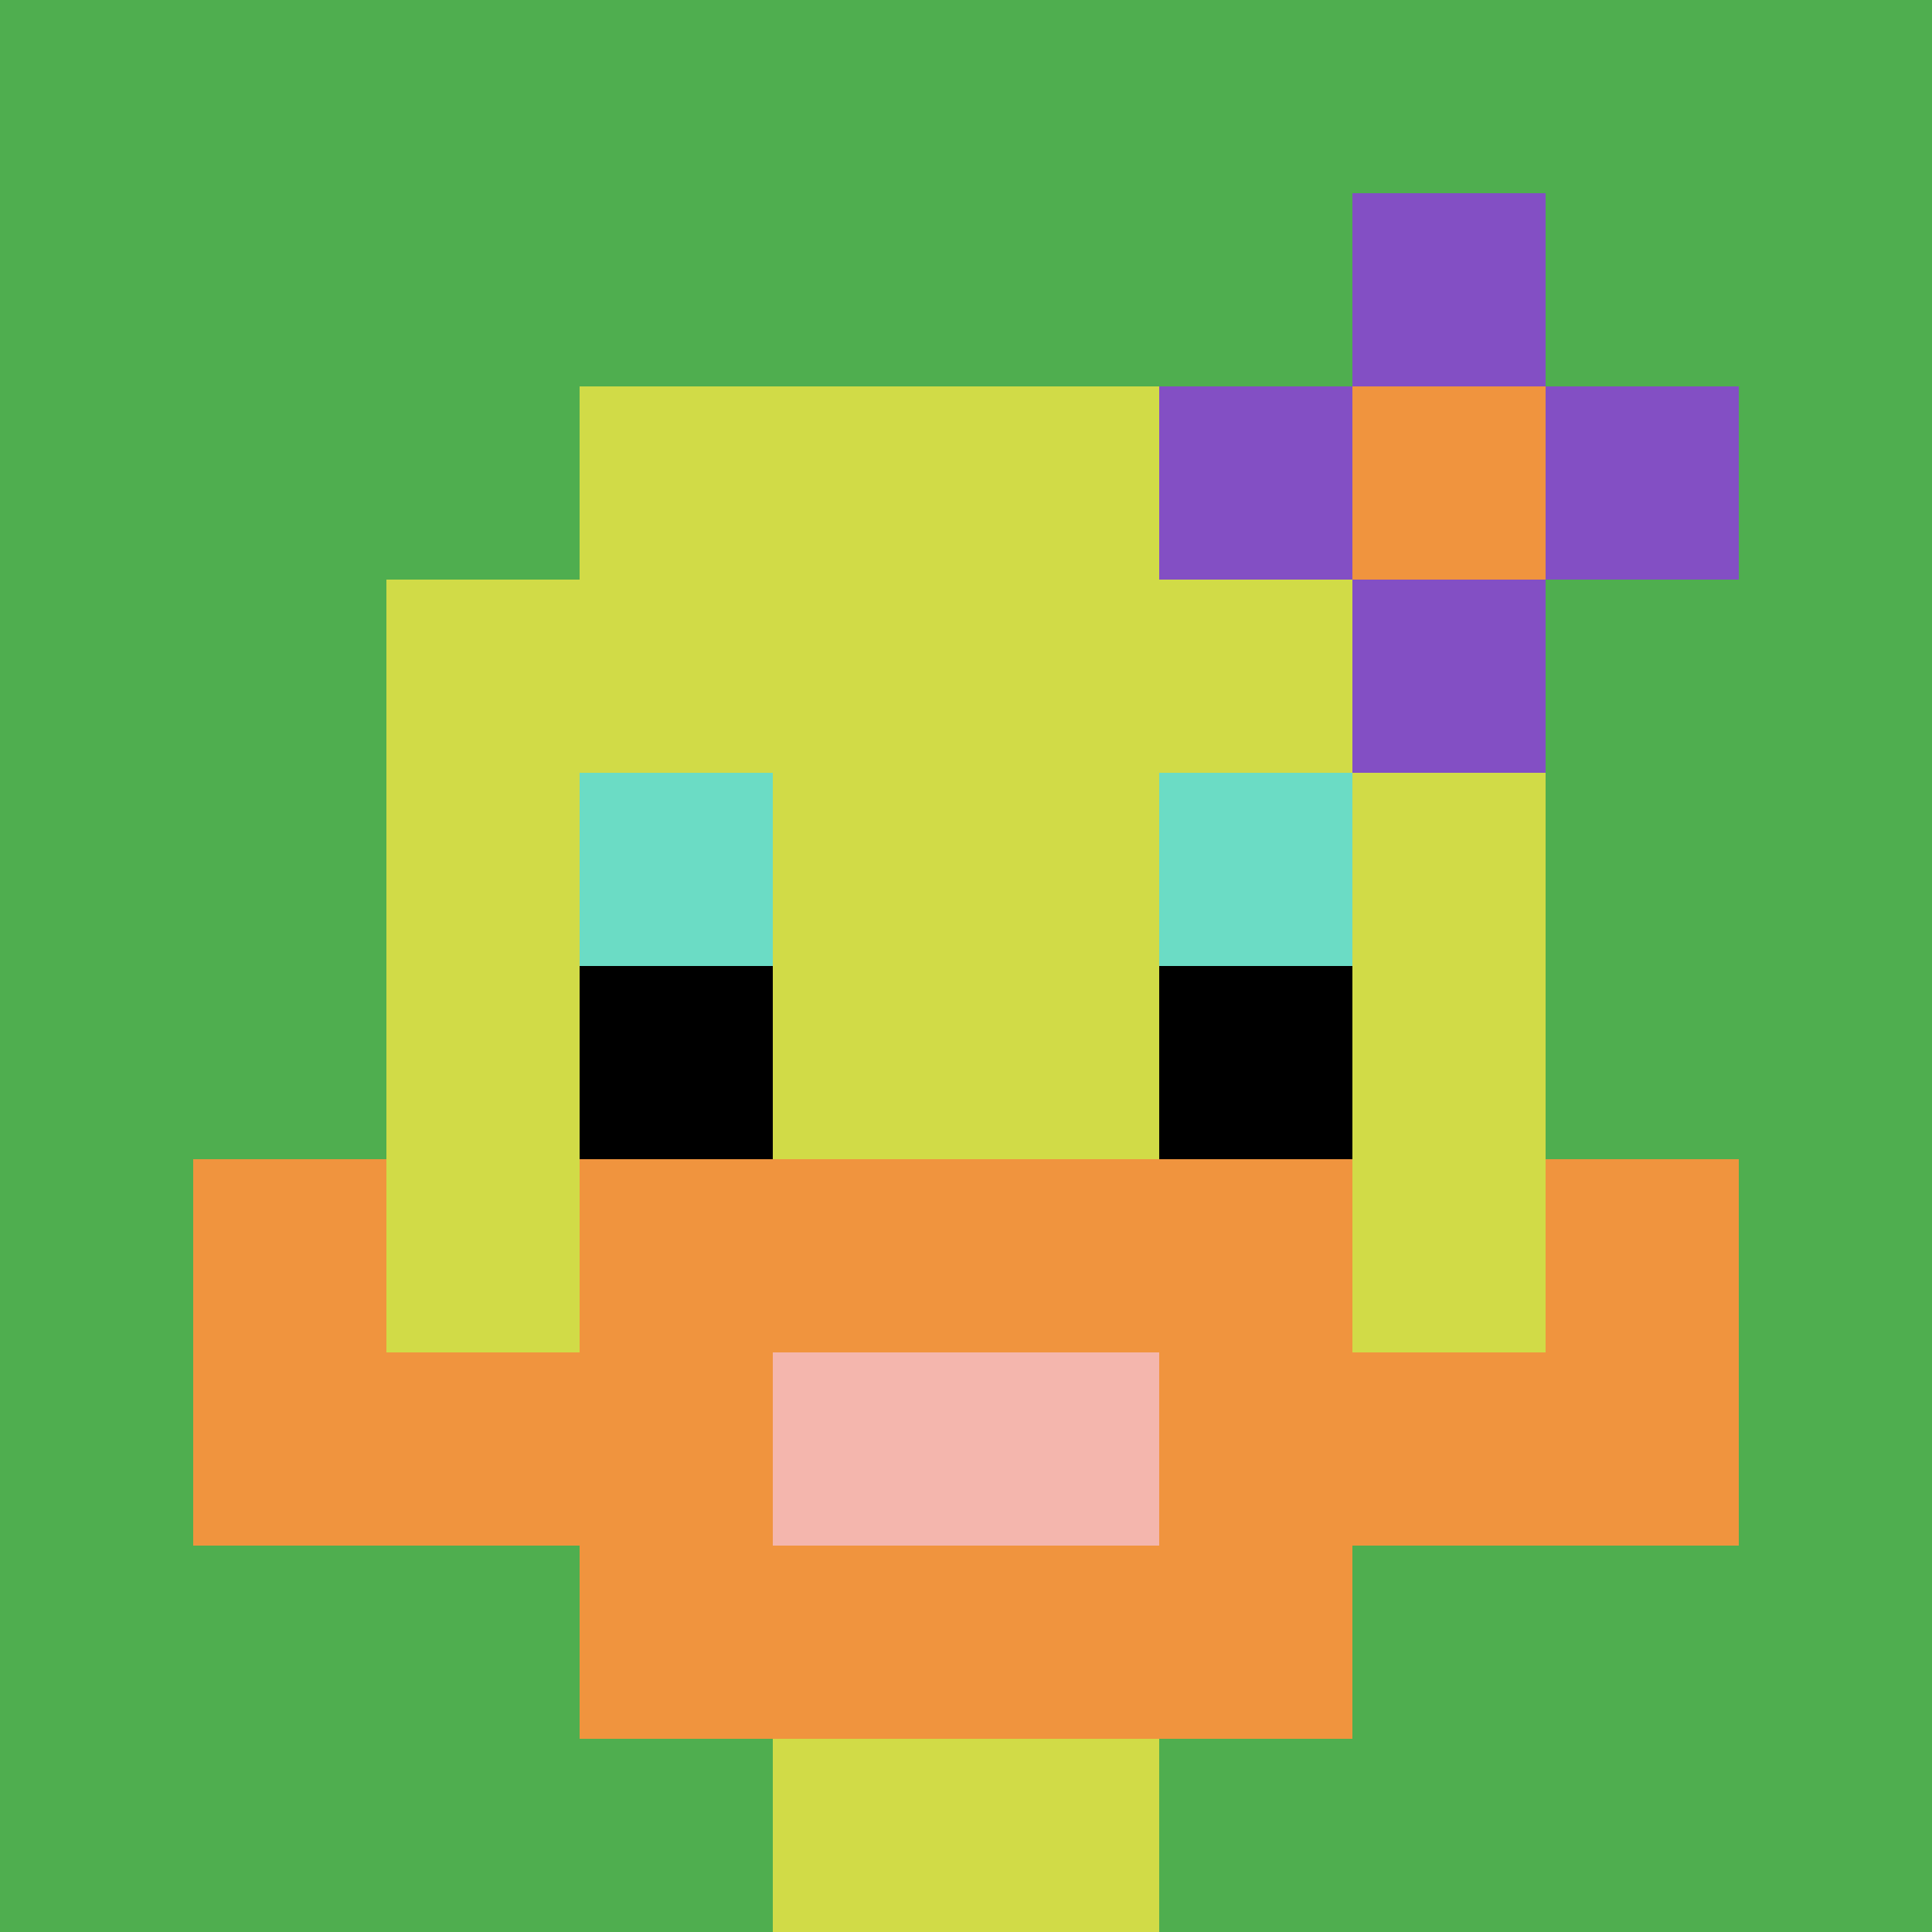<svg xmlns="http://www.w3.org/2000/svg" version="1.1" width="1231" height="1231"><title>'goose-pfp-310767' by Dmitri Cherniak</title><desc>seed=310767
backgroundColor=#744242
padding=20
innerPadding=0
timeout=1600
dimension=1
border=false
Save=function(){return n.handleSave()}
frame=62

Rendered at Sun Sep 15 2024 16:05:50 GMT+0800 (中国标准时间)
Generated in &lt;1ms
</desc><defs></defs><rect width="100%" height="100%" fill="#744242"></rect><g><g id="0-0"><rect x="0" y="0" height="1231" width="1231" fill="#4FAE4F"></rect><g><rect id="0-0-3-2-4-7" x="369.3" y="246.2" width="492.4" height="861.7" fill="#D1DB47"></rect><rect id="0-0-2-3-6-5" x="246.2" y="369.3" width="738.6" height="615.5" fill="#D1DB47"></rect><rect id="0-0-4-8-2-2" x="492.4" y="984.8" width="246.2" height="246.2" fill="#D1DB47"></rect><rect id="0-0-1-6-8-1" x="123.1" y="738.6" width="984.8" height="123.1" fill="#D1DB47"></rect><rect id="0-0-1-7-8-1" x="123.1" y="861.7" width="984.8" height="123.1" fill="#F0943E"></rect><rect id="0-0-3-6-4-3" x="369.3" y="738.6" width="492.4" height="369.3" fill="#F0943E"></rect><rect id="0-0-4-7-2-1" x="492.4" y="861.7" width="246.2" height="123.1" fill="#F4B6AD"></rect><rect id="0-0-1-6-1-2" x="123.1" y="738.6" width="123.1" height="246.2" fill="#F0943E"></rect><rect id="0-0-8-6-1-2" x="984.8" y="738.6" width="123.1" height="246.2" fill="#F0943E"></rect><rect id="0-0-3-4-1-1" x="369.3" y="492.4" width="123.1" height="123.1" fill="#6BDCC5"></rect><rect id="0-0-6-4-1-1" x="738.6" y="492.4" width="123.1" height="123.1" fill="#6BDCC5"></rect><rect id="0-0-3-5-1-1" x="369.3" y="615.5" width="123.1" height="123.1" fill="#000000"></rect><rect id="0-0-6-5-1-1" x="738.6" y="615.5" width="123.1" height="123.1" fill="#000000"></rect><rect id="0-0-6-2-3-1" x="738.6" y="246.2" width="369.3" height="123.1" fill="#834FC4"></rect><rect id="0-0-7-1-1-3" x="861.7" y="123.1" width="123.1" height="369.3" fill="#834FC4"></rect><rect id="0-0-7-2-1-1" x="861.7" y="246.2" width="123.1" height="123.1" fill="#F0943E"></rect></g><rect x="0" y="0" stroke="white" stroke-width="0" height="1231" width="1231" fill="none"></rect></g></g></svg>